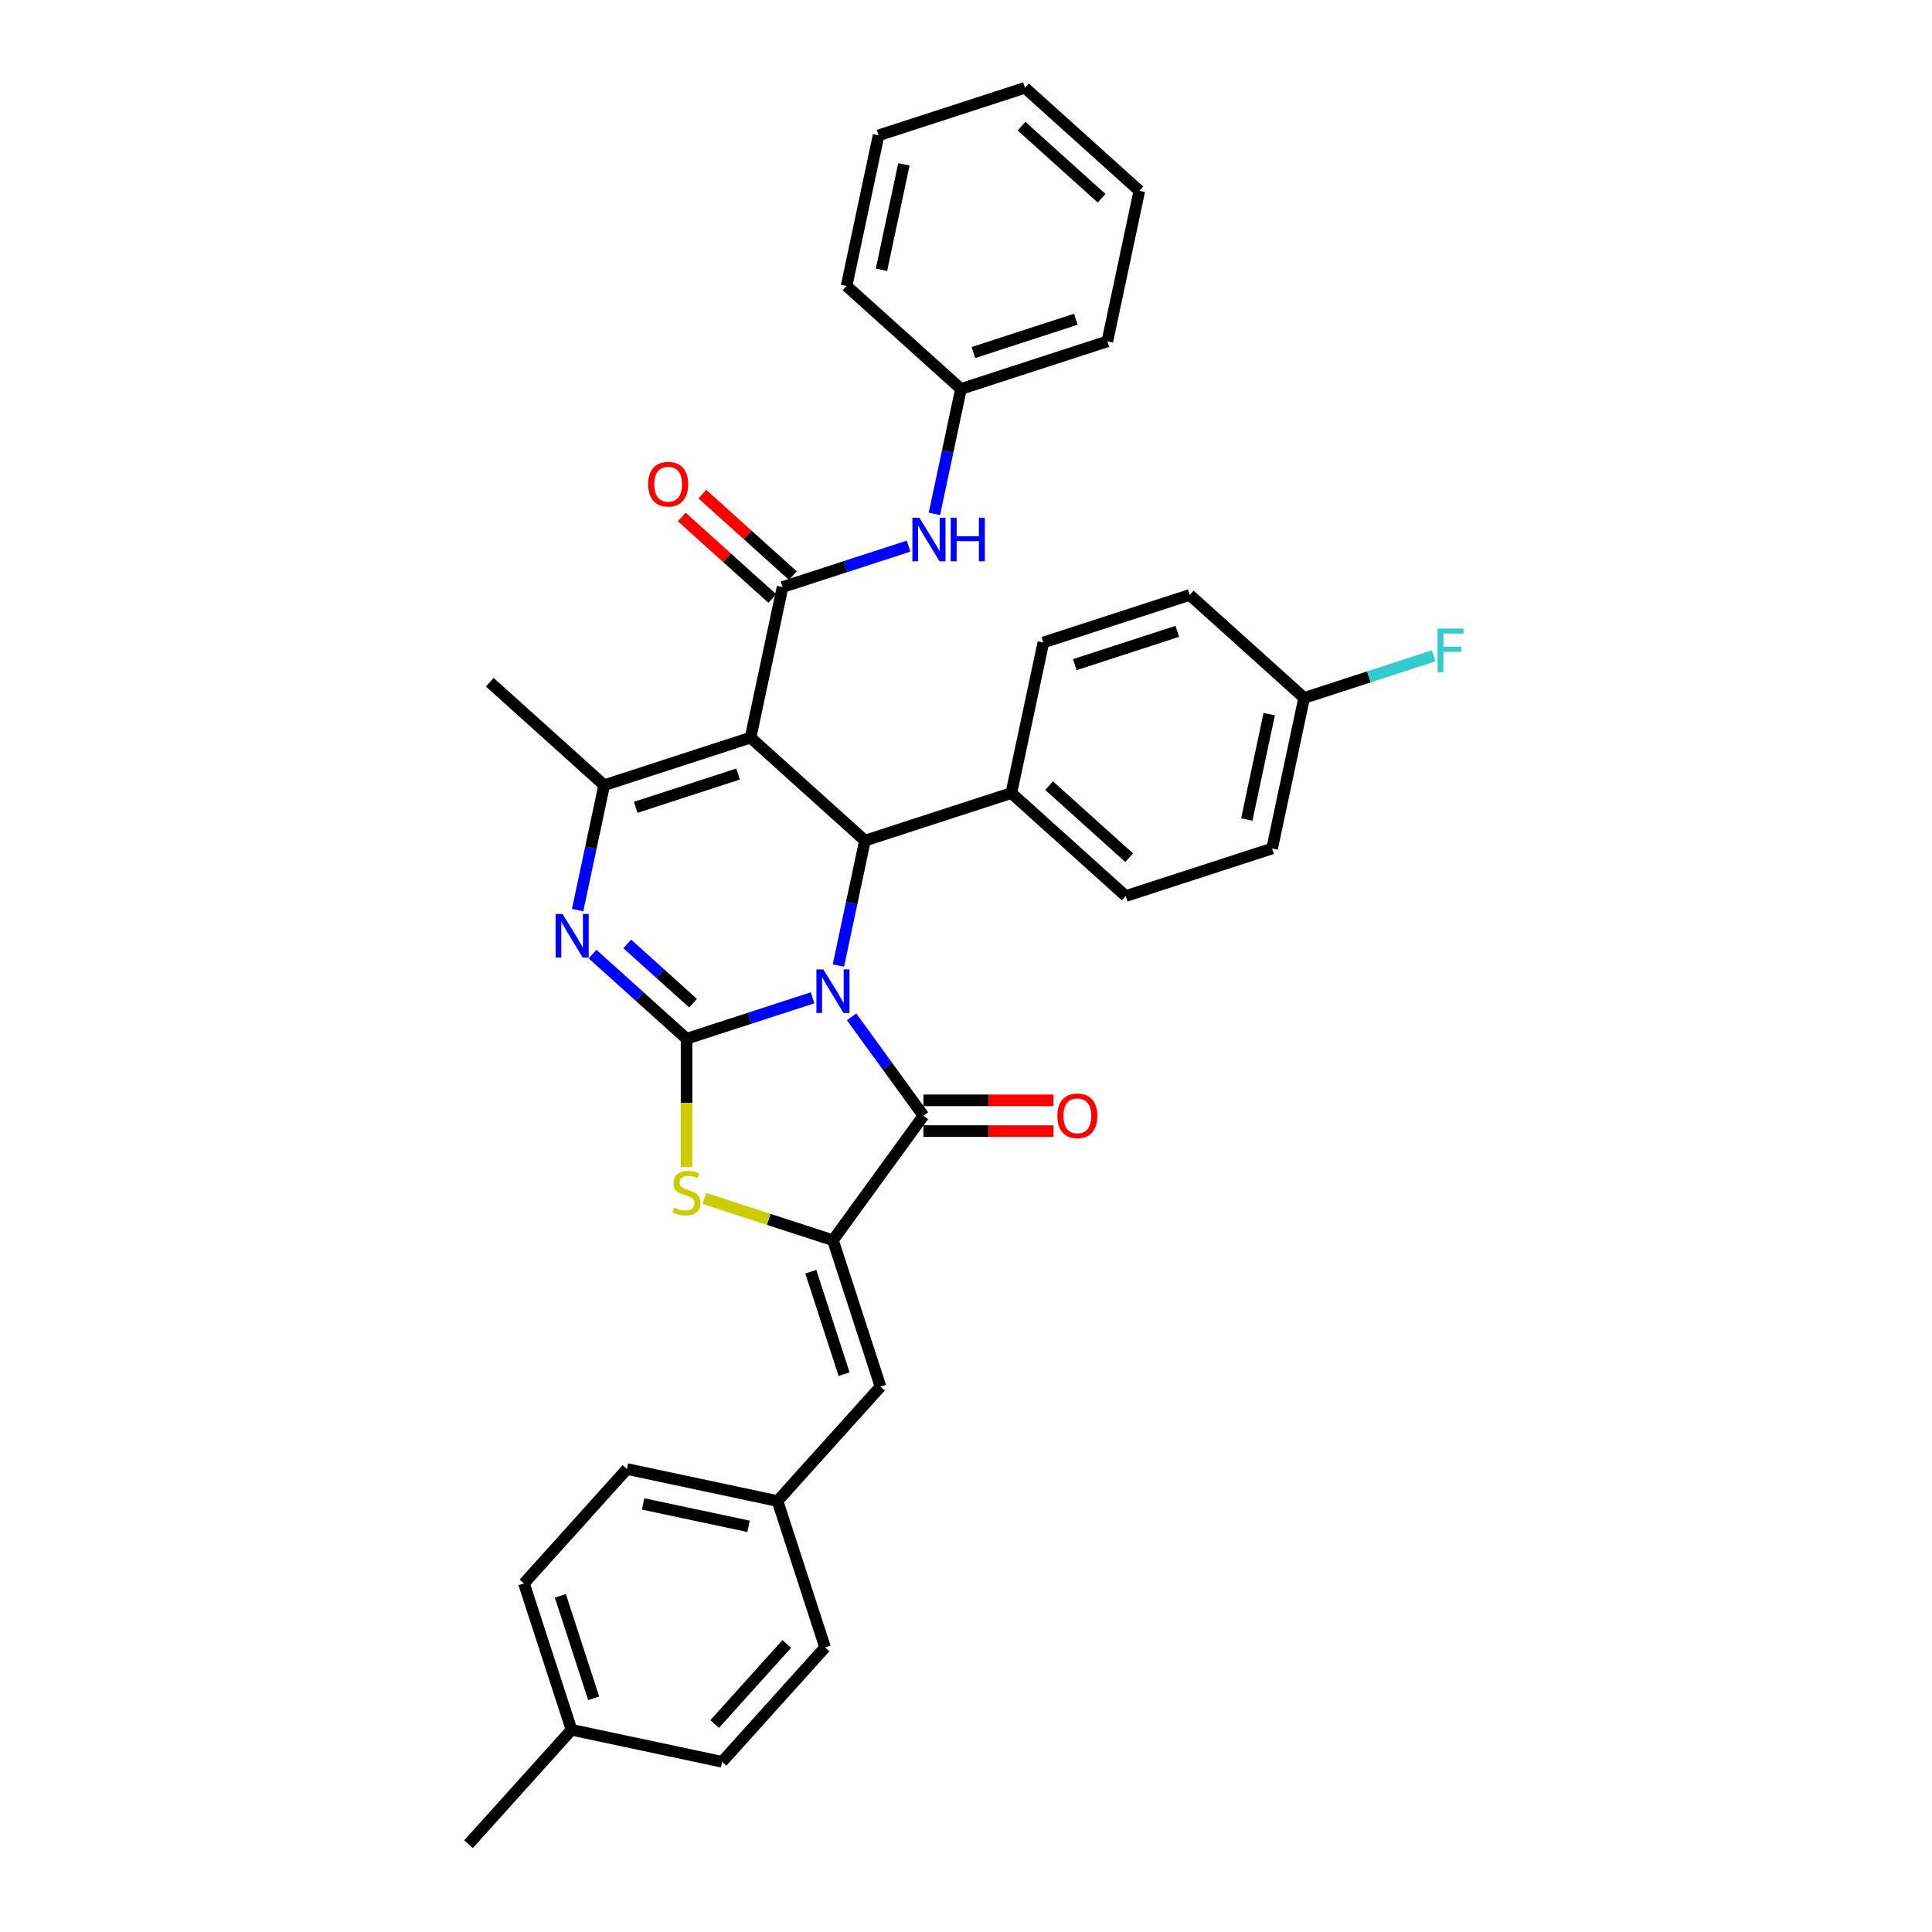 <?xml version='1.0' encoding='iso-8859-1'?>
<svg version='1.1' baseProfile='full'
              xmlns='http://www.w3.org/2000/svg'
                      xmlns:rdkit='http://www.rdkit.org/xml'
                      xmlns:xlink='http://www.w3.org/1999/xlink'
                  xml:space='preserve'
width='1000px' height='1000px' viewBox='0 0 1000 1000'>
<!-- END OF HEADER -->
<rect style='opacity:1.0;fill:#FFFFFF;stroke:none' width='1000' height='1000' x='0' y='0'> </rect>
<path class='bond-0' d='M 420.583,516.462 L 387.971,527.058' style='fill:none;fill-rule:evenodd;stroke:#0000FF;stroke-width:6px;stroke-linecap:butt;stroke-linejoin:miter;stroke-opacity:1' />
<path class='bond-0' d='M 387.971,527.058 L 355.359,537.655' style='fill:none;fill-rule:evenodd;stroke:#000000;stroke-width:6px;stroke-linecap:butt;stroke-linejoin:miter;stroke-opacity:1' />
<path class='bond-2' d='M 440.775,526.308 L 459.368,551.899' style='fill:none;fill-rule:evenodd;stroke:#0000FF;stroke-width:6px;stroke-linecap:butt;stroke-linejoin:miter;stroke-opacity:1' />
<path class='bond-2' d='M 459.368,551.899 L 477.961,577.49' style='fill:none;fill-rule:evenodd;stroke:#000000;stroke-width:6px;stroke-linecap:butt;stroke-linejoin:miter;stroke-opacity:1' />
<path class='bond-4' d='M 433.952,499.762 L 440.824,467.433' style='fill:none;fill-rule:evenodd;stroke:#0000FF;stroke-width:6px;stroke-linecap:butt;stroke-linejoin:miter;stroke-opacity:1' />
<path class='bond-4' d='M 440.824,467.433 L 447.696,435.105' style='fill:none;fill-rule:evenodd;stroke:#000000;stroke-width:6px;stroke-linecap:butt;stroke-linejoin:miter;stroke-opacity:1' />
<path class='bond-3' d='M 355.359,537.655 L 331.03,515.748' style='fill:none;fill-rule:evenodd;stroke:#000000;stroke-width:6px;stroke-linecap:butt;stroke-linejoin:miter;stroke-opacity:1' />
<path class='bond-3' d='M 331.03,515.748 L 306.701,493.842' style='fill:none;fill-rule:evenodd;stroke:#0000FF;stroke-width:6px;stroke-linecap:butt;stroke-linejoin:miter;stroke-opacity:1' />
<path class='bond-3' d='M 358.723,519.241 L 341.692,503.907' style='fill:none;fill-rule:evenodd;stroke:#000000;stroke-width:6px;stroke-linecap:butt;stroke-linejoin:miter;stroke-opacity:1' />
<path class='bond-3' d='M 341.692,503.907 L 324.662,488.572' style='fill:none;fill-rule:evenodd;stroke:#0000FF;stroke-width:6px;stroke-linecap:butt;stroke-linejoin:miter;stroke-opacity:1' />
<path class='bond-7' d='M 355.359,537.655 L 355.359,570.869' style='fill:none;fill-rule:evenodd;stroke:#000000;stroke-width:6px;stroke-linecap:butt;stroke-linejoin:miter;stroke-opacity:1' />
<path class='bond-7' d='M 355.359,570.869 L 355.359,604.084' style='fill:none;fill-rule:evenodd;stroke:#CCCC00;stroke-width:6px;stroke-linecap:butt;stroke-linejoin:miter;stroke-opacity:1' />
<path class='bond-1' d='M 388.488,381.794 L 447.696,435.105' style='fill:none;fill-rule:evenodd;stroke:#000000;stroke-width:6px;stroke-linecap:butt;stroke-linejoin:miter;stroke-opacity:1' />
<path class='bond-6' d='M 388.488,381.794 L 312.717,406.414' style='fill:none;fill-rule:evenodd;stroke:#000000;stroke-width:6px;stroke-linecap:butt;stroke-linejoin:miter;stroke-opacity:1' />
<path class='bond-6' d='M 382.047,400.642 L 329.006,417.876' style='fill:none;fill-rule:evenodd;stroke:#000000;stroke-width:6px;stroke-linecap:butt;stroke-linejoin:miter;stroke-opacity:1' />
<path class='bond-8' d='M 388.488,381.794 L 405.053,303.864' style='fill:none;fill-rule:evenodd;stroke:#000000;stroke-width:6px;stroke-linecap:butt;stroke-linejoin:miter;stroke-opacity:1' />
<path class='bond-5' d='M 477.961,577.49 L 431.131,641.945' style='fill:none;fill-rule:evenodd;stroke:#000000;stroke-width:6px;stroke-linecap:butt;stroke-linejoin:miter;stroke-opacity:1' />
<path class='bond-12' d='M 477.961,585.457 L 511.622,585.457' style='fill:none;fill-rule:evenodd;stroke:#000000;stroke-width:6px;stroke-linecap:butt;stroke-linejoin:miter;stroke-opacity:1' />
<path class='bond-12' d='M 511.622,585.457 L 545.283,585.457' style='fill:none;fill-rule:evenodd;stroke:#FF0000;stroke-width:6px;stroke-linecap:butt;stroke-linejoin:miter;stroke-opacity:1' />
<path class='bond-12' d='M 477.961,569.523 L 511.622,569.523' style='fill:none;fill-rule:evenodd;stroke:#000000;stroke-width:6px;stroke-linecap:butt;stroke-linejoin:miter;stroke-opacity:1' />
<path class='bond-12' d='M 511.622,569.523 L 545.283,569.523' style='fill:none;fill-rule:evenodd;stroke:#FF0000;stroke-width:6px;stroke-linecap:butt;stroke-linejoin:miter;stroke-opacity:1' />
<path class='bond-35' d='M 298.974,471.071 L 305.845,438.743' style='fill:none;fill-rule:evenodd;stroke:#0000FF;stroke-width:6px;stroke-linecap:butt;stroke-linejoin:miter;stroke-opacity:1' />
<path class='bond-35' d='M 305.845,438.743 L 312.717,406.414' style='fill:none;fill-rule:evenodd;stroke:#000000;stroke-width:6px;stroke-linecap:butt;stroke-linejoin:miter;stroke-opacity:1' />
<path class='bond-11' d='M 447.696,435.105 L 523.467,410.485' style='fill:none;fill-rule:evenodd;stroke:#000000;stroke-width:6px;stroke-linecap:butt;stroke-linejoin:miter;stroke-opacity:1' />
<path class='bond-9' d='M 431.131,641.945 L 455.751,717.717' style='fill:none;fill-rule:evenodd;stroke:#000000;stroke-width:6px;stroke-linecap:butt;stroke-linejoin:miter;stroke-opacity:1' />
<path class='bond-9' d='M 419.67,658.235 L 436.903,711.275' style='fill:none;fill-rule:evenodd;stroke:#000000;stroke-width:6px;stroke-linecap:butt;stroke-linejoin:miter;stroke-opacity:1' />
<path class='bond-34' d='M 431.131,641.945 L 397.858,631.134' style='fill:none;fill-rule:evenodd;stroke:#000000;stroke-width:6px;stroke-linecap:butt;stroke-linejoin:miter;stroke-opacity:1' />
<path class='bond-34' d='M 397.858,631.134 L 364.585,620.323' style='fill:none;fill-rule:evenodd;stroke:#CCCC00;stroke-width:6px;stroke-linecap:butt;stroke-linejoin:miter;stroke-opacity:1' />
<path class='bond-18' d='M 312.717,406.414 L 253.51,353.104' style='fill:none;fill-rule:evenodd;stroke:#000000;stroke-width:6px;stroke-linecap:butt;stroke-linejoin:miter;stroke-opacity:1' />
<path class='bond-10' d='M 405.053,303.864 L 437.665,293.268' style='fill:none;fill-rule:evenodd;stroke:#000000;stroke-width:6px;stroke-linecap:butt;stroke-linejoin:miter;stroke-opacity:1' />
<path class='bond-10' d='M 437.665,293.268 L 470.276,282.672' style='fill:none;fill-rule:evenodd;stroke:#0000FF;stroke-width:6px;stroke-linecap:butt;stroke-linejoin:miter;stroke-opacity:1' />
<path class='bond-13' d='M 410.384,297.944 L 386.955,276.848' style='fill:none;fill-rule:evenodd;stroke:#000000;stroke-width:6px;stroke-linecap:butt;stroke-linejoin:miter;stroke-opacity:1' />
<path class='bond-13' d='M 386.955,276.848 L 363.526,255.752' style='fill:none;fill-rule:evenodd;stroke:#FF0000;stroke-width:6px;stroke-linecap:butt;stroke-linejoin:miter;stroke-opacity:1' />
<path class='bond-13' d='M 399.722,309.785 L 376.293,288.689' style='fill:none;fill-rule:evenodd;stroke:#000000;stroke-width:6px;stroke-linecap:butt;stroke-linejoin:miter;stroke-opacity:1' />
<path class='bond-13' d='M 376.293,288.689 L 352.864,267.594' style='fill:none;fill-rule:evenodd;stroke:#FF0000;stroke-width:6px;stroke-linecap:butt;stroke-linejoin:miter;stroke-opacity:1' />
<path class='bond-14' d='M 455.751,717.717 L 402.44,776.924' style='fill:none;fill-rule:evenodd;stroke:#000000;stroke-width:6px;stroke-linecap:butt;stroke-linejoin:miter;stroke-opacity:1' />
<path class='bond-17' d='M 483.646,265.971 L 490.518,233.643' style='fill:none;fill-rule:evenodd;stroke:#0000FF;stroke-width:6px;stroke-linecap:butt;stroke-linejoin:miter;stroke-opacity:1' />
<path class='bond-17' d='M 490.518,233.643 L 497.389,201.315' style='fill:none;fill-rule:evenodd;stroke:#000000;stroke-width:6px;stroke-linecap:butt;stroke-linejoin:miter;stroke-opacity:1' />
<path class='bond-15' d='M 523.467,410.485 L 582.674,463.795' style='fill:none;fill-rule:evenodd;stroke:#000000;stroke-width:6px;stroke-linecap:butt;stroke-linejoin:miter;stroke-opacity:1' />
<path class='bond-15' d='M 543.01,406.64 L 584.455,443.957' style='fill:none;fill-rule:evenodd;stroke:#000000;stroke-width:6px;stroke-linecap:butt;stroke-linejoin:miter;stroke-opacity:1' />
<path class='bond-16' d='M 523.467,410.485 L 540.032,332.555' style='fill:none;fill-rule:evenodd;stroke:#000000;stroke-width:6px;stroke-linecap:butt;stroke-linejoin:miter;stroke-opacity:1' />
<path class='bond-24' d='M 402.44,776.924 L 427.06,852.696' style='fill:none;fill-rule:evenodd;stroke:#000000;stroke-width:6px;stroke-linecap:butt;stroke-linejoin:miter;stroke-opacity:1' />
<path class='bond-25' d='M 402.44,776.924 L 324.51,760.36' style='fill:none;fill-rule:evenodd;stroke:#000000;stroke-width:6px;stroke-linecap:butt;stroke-linejoin:miter;stroke-opacity:1' />
<path class='bond-25' d='M 387.438,790.025 L 332.887,778.43' style='fill:none;fill-rule:evenodd;stroke:#000000;stroke-width:6px;stroke-linecap:butt;stroke-linejoin:miter;stroke-opacity:1' />
<path class='bond-21' d='M 582.674,463.795 L 658.446,439.176' style='fill:none;fill-rule:evenodd;stroke:#000000;stroke-width:6px;stroke-linecap:butt;stroke-linejoin:miter;stroke-opacity:1' />
<path class='bond-20' d='M 540.032,332.555 L 615.803,307.935' style='fill:none;fill-rule:evenodd;stroke:#000000;stroke-width:6px;stroke-linecap:butt;stroke-linejoin:miter;stroke-opacity:1' />
<path class='bond-20' d='M 556.322,344.016 L 609.362,326.783' style='fill:none;fill-rule:evenodd;stroke:#000000;stroke-width:6px;stroke-linecap:butt;stroke-linejoin:miter;stroke-opacity:1' />
<path class='bond-28' d='M 497.389,201.315 L 573.161,176.695' style='fill:none;fill-rule:evenodd;stroke:#000000;stroke-width:6px;stroke-linecap:butt;stroke-linejoin:miter;stroke-opacity:1' />
<path class='bond-28' d='M 503.831,182.467 L 556.871,165.234' style='fill:none;fill-rule:evenodd;stroke:#000000;stroke-width:6px;stroke-linecap:butt;stroke-linejoin:miter;stroke-opacity:1' />
<path class='bond-29' d='M 497.389,201.315 L 438.182,148.004' style='fill:none;fill-rule:evenodd;stroke:#000000;stroke-width:6px;stroke-linecap:butt;stroke-linejoin:miter;stroke-opacity:1' />
<path class='bond-19' d='M 675.011,361.246 L 615.803,307.935' style='fill:none;fill-rule:evenodd;stroke:#000000;stroke-width:6px;stroke-linecap:butt;stroke-linejoin:miter;stroke-opacity:1' />
<path class='bond-22' d='M 675.011,361.246 L 708.546,350.349' style='fill:none;fill-rule:evenodd;stroke:#000000;stroke-width:6px;stroke-linecap:butt;stroke-linejoin:miter;stroke-opacity:1' />
<path class='bond-22' d='M 708.546,350.349 L 742.082,339.453' style='fill:none;fill-rule:evenodd;stroke:#33CCCC;stroke-width:6px;stroke-linecap:butt;stroke-linejoin:miter;stroke-opacity:1' />
<path class='bond-36' d='M 675.011,361.246 L 658.446,439.176' style='fill:none;fill-rule:evenodd;stroke:#000000;stroke-width:6px;stroke-linecap:butt;stroke-linejoin:miter;stroke-opacity:1' />
<path class='bond-36' d='M 656.94,369.622 L 645.345,424.173' style='fill:none;fill-rule:evenodd;stroke:#000000;stroke-width:6px;stroke-linecap:butt;stroke-linejoin:miter;stroke-opacity:1' />
<path class='bond-23' d='M 295.82,895.338 L 271.2,819.567' style='fill:none;fill-rule:evenodd;stroke:#000000;stroke-width:6px;stroke-linecap:butt;stroke-linejoin:miter;stroke-opacity:1' />
<path class='bond-23' d='M 307.281,879.049 L 290.047,826.008' style='fill:none;fill-rule:evenodd;stroke:#000000;stroke-width:6px;stroke-linecap:butt;stroke-linejoin:miter;stroke-opacity:1' />
<path class='bond-30' d='M 295.82,895.338 L 242.509,954.545' style='fill:none;fill-rule:evenodd;stroke:#000000;stroke-width:6px;stroke-linecap:butt;stroke-linejoin:miter;stroke-opacity:1' />
<path class='bond-37' d='M 295.82,895.338 L 373.75,911.903' style='fill:none;fill-rule:evenodd;stroke:#000000;stroke-width:6px;stroke-linecap:butt;stroke-linejoin:miter;stroke-opacity:1' />
<path class='bond-26' d='M 427.06,852.696 L 373.75,911.903' style='fill:none;fill-rule:evenodd;stroke:#000000;stroke-width:6px;stroke-linecap:butt;stroke-linejoin:miter;stroke-opacity:1' />
<path class='bond-26' d='M 407.222,850.915 L 369.905,892.36' style='fill:none;fill-rule:evenodd;stroke:#000000;stroke-width:6px;stroke-linecap:butt;stroke-linejoin:miter;stroke-opacity:1' />
<path class='bond-27' d='M 324.51,760.36 L 271.2,819.567' style='fill:none;fill-rule:evenodd;stroke:#000000;stroke-width:6px;stroke-linecap:butt;stroke-linejoin:miter;stroke-opacity:1' />
<path class='bond-32' d='M 573.161,176.695 L 589.725,98.765' style='fill:none;fill-rule:evenodd;stroke:#000000;stroke-width:6px;stroke-linecap:butt;stroke-linejoin:miter;stroke-opacity:1' />
<path class='bond-31' d='M 438.182,148.004 L 454.747,70.074' style='fill:none;fill-rule:evenodd;stroke:#000000;stroke-width:6px;stroke-linecap:butt;stroke-linejoin:miter;stroke-opacity:1' />
<path class='bond-31' d='M 456.253,139.628 L 467.848,85.077' style='fill:none;fill-rule:evenodd;stroke:#000000;stroke-width:6px;stroke-linecap:butt;stroke-linejoin:miter;stroke-opacity:1' />
<path class='bond-33' d='M 454.747,70.074 L 530.518,45.455' style='fill:none;fill-rule:evenodd;stroke:#000000;stroke-width:6px;stroke-linecap:butt;stroke-linejoin:miter;stroke-opacity:1' />
<path class='bond-38' d='M 589.725,98.765 L 530.518,45.455' style='fill:none;fill-rule:evenodd;stroke:#000000;stroke-width:6px;stroke-linecap:butt;stroke-linejoin:miter;stroke-opacity:1' />
<path class='bond-38' d='M 570.182,102.61 L 528.737,65.293' style='fill:none;fill-rule:evenodd;stroke:#000000;stroke-width:6px;stroke-linecap:butt;stroke-linejoin:miter;stroke-opacity:1' />
<path  class='atom-0' d='M 426.144 501.753
L 433.537 513.704
Q 434.27 514.883, 435.449 517.018
Q 436.628 519.154, 436.692 519.281
L 436.692 501.753
L 439.688 501.753
L 439.688 524.316
L 436.596 524.316
L 428.661 511.25
Q 427.737 509.72, 426.749 507.968
Q 425.793 506.215, 425.506 505.673
L 425.506 524.316
L 422.574 524.316
L 422.574 501.753
L 426.144 501.753
' fill='#0000FF'/>
<path  class='atom-4' d='M 291.165 473.063
L 298.558 485.013
Q 299.291 486.193, 300.47 488.328
Q 301.65 490.463, 301.713 490.59
L 301.713 473.063
L 304.709 473.063
L 304.709 495.626
L 301.618 495.626
L 293.682 482.56
Q 292.758 481.03, 291.77 479.277
Q 290.814 477.524, 290.527 476.983
L 290.527 495.626
L 287.596 495.626
L 287.596 473.063
L 291.165 473.063
' fill='#0000FF'/>
<path  class='atom-8' d='M 348.986 625.07
Q 349.241 625.165, 350.292 625.611
Q 351.344 626.058, 352.491 626.344
Q 353.67 626.599, 354.818 626.599
Q 356.953 626.599, 358.196 625.579
Q 359.439 624.528, 359.439 622.711
Q 359.439 621.468, 358.801 620.704
Q 358.196 619.939, 357.24 619.524
Q 356.284 619.11, 354.69 618.632
Q 352.682 618.027, 351.471 617.453
Q 350.292 616.879, 349.432 615.668
Q 348.603 614.457, 348.603 612.418
Q 348.603 609.582, 350.515 607.829
Q 352.459 606.076, 356.284 606.076
Q 358.897 606.076, 361.861 607.319
L 361.128 609.773
Q 358.419 608.657, 356.379 608.657
Q 354.18 608.657, 352.969 609.582
Q 351.758 610.474, 351.79 612.035
Q 351.79 613.246, 352.396 613.979
Q 353.033 614.712, 353.925 615.127
Q 354.849 615.541, 356.379 616.019
Q 358.419 616.656, 359.63 617.294
Q 360.841 617.931, 361.701 619.238
Q 362.594 620.512, 362.594 622.711
Q 362.594 625.834, 360.49 627.523
Q 358.419 629.181, 354.945 629.181
Q 352.937 629.181, 351.408 628.734
Q 349.91 628.32, 348.125 627.587
L 348.986 625.07
' fill='#CCCC00'/>
<path  class='atom-11' d='M 475.837 267.963
L 483.231 279.914
Q 483.964 281.093, 485.143 283.228
Q 486.322 285.363, 486.386 285.491
L 486.386 267.963
L 489.381 267.963
L 489.381 290.526
L 486.29 290.526
L 478.355 277.46
Q 477.431 275.93, 476.443 274.178
Q 475.487 272.425, 475.2 271.883
L 475.2 290.526
L 472.268 290.526
L 472.268 267.963
L 475.837 267.963
' fill='#0000FF'/>
<path  class='atom-11' d='M 492.09 267.963
L 495.15 267.963
L 495.15 277.556
L 506.686 277.556
L 506.686 267.963
L 509.745 267.963
L 509.745 290.526
L 506.686 290.526
L 506.686 280.105
L 495.15 280.105
L 495.15 290.526
L 492.09 290.526
L 492.09 267.963
' fill='#0000FF'/>
<path  class='atom-13' d='M 547.274 577.554
Q 547.274 572.136, 549.951 569.109
Q 552.628 566.081, 557.632 566.081
Q 562.635 566.081, 565.312 569.109
Q 567.989 572.136, 567.989 577.554
Q 567.989 583.035, 565.28 586.158
Q 562.571 589.249, 557.632 589.249
Q 552.66 589.249, 549.951 586.158
Q 547.274 583.067, 547.274 577.554
M 557.632 586.7
Q 561.073 586.7, 562.922 584.405
Q 564.802 582.079, 564.802 577.554
Q 564.802 573.124, 562.922 570.893
Q 561.073 568.631, 557.632 568.631
Q 554.19 568.631, 552.31 570.861
Q 550.461 573.092, 550.461 577.554
Q 550.461 582.111, 552.31 584.405
Q 554.19 586.7, 557.632 586.7
' fill='#FF0000'/>
<path  class='atom-14' d='M 335.489 250.618
Q 335.489 245.2, 338.166 242.173
Q 340.843 239.145, 345.846 239.145
Q 350.849 239.145, 353.526 242.173
Q 356.203 245.2, 356.203 250.618
Q 356.203 256.099, 353.494 259.222
Q 350.785 262.313, 345.846 262.313
Q 340.874 262.313, 338.166 259.222
Q 335.489 256.131, 335.489 250.618
M 345.846 259.764
Q 349.288 259.764, 351.136 257.469
Q 353.016 255.143, 353.016 250.618
Q 353.016 246.188, 351.136 243.957
Q 349.288 241.695, 345.846 241.695
Q 342.404 241.695, 340.524 243.925
Q 338.675 246.156, 338.675 250.618
Q 338.675 255.175, 340.524 257.469
Q 342.404 259.764, 345.846 259.764
' fill='#FF0000'/>
<path  class='atom-23' d='M 744.074 325.345
L 757.491 325.345
L 757.491 327.926
L 747.101 327.926
L 747.101 334.778
L 756.343 334.778
L 756.343 337.391
L 747.101 337.391
L 747.101 347.907
L 744.074 347.907
L 744.074 325.345
' fill='#33CCCC'/>
</svg>

